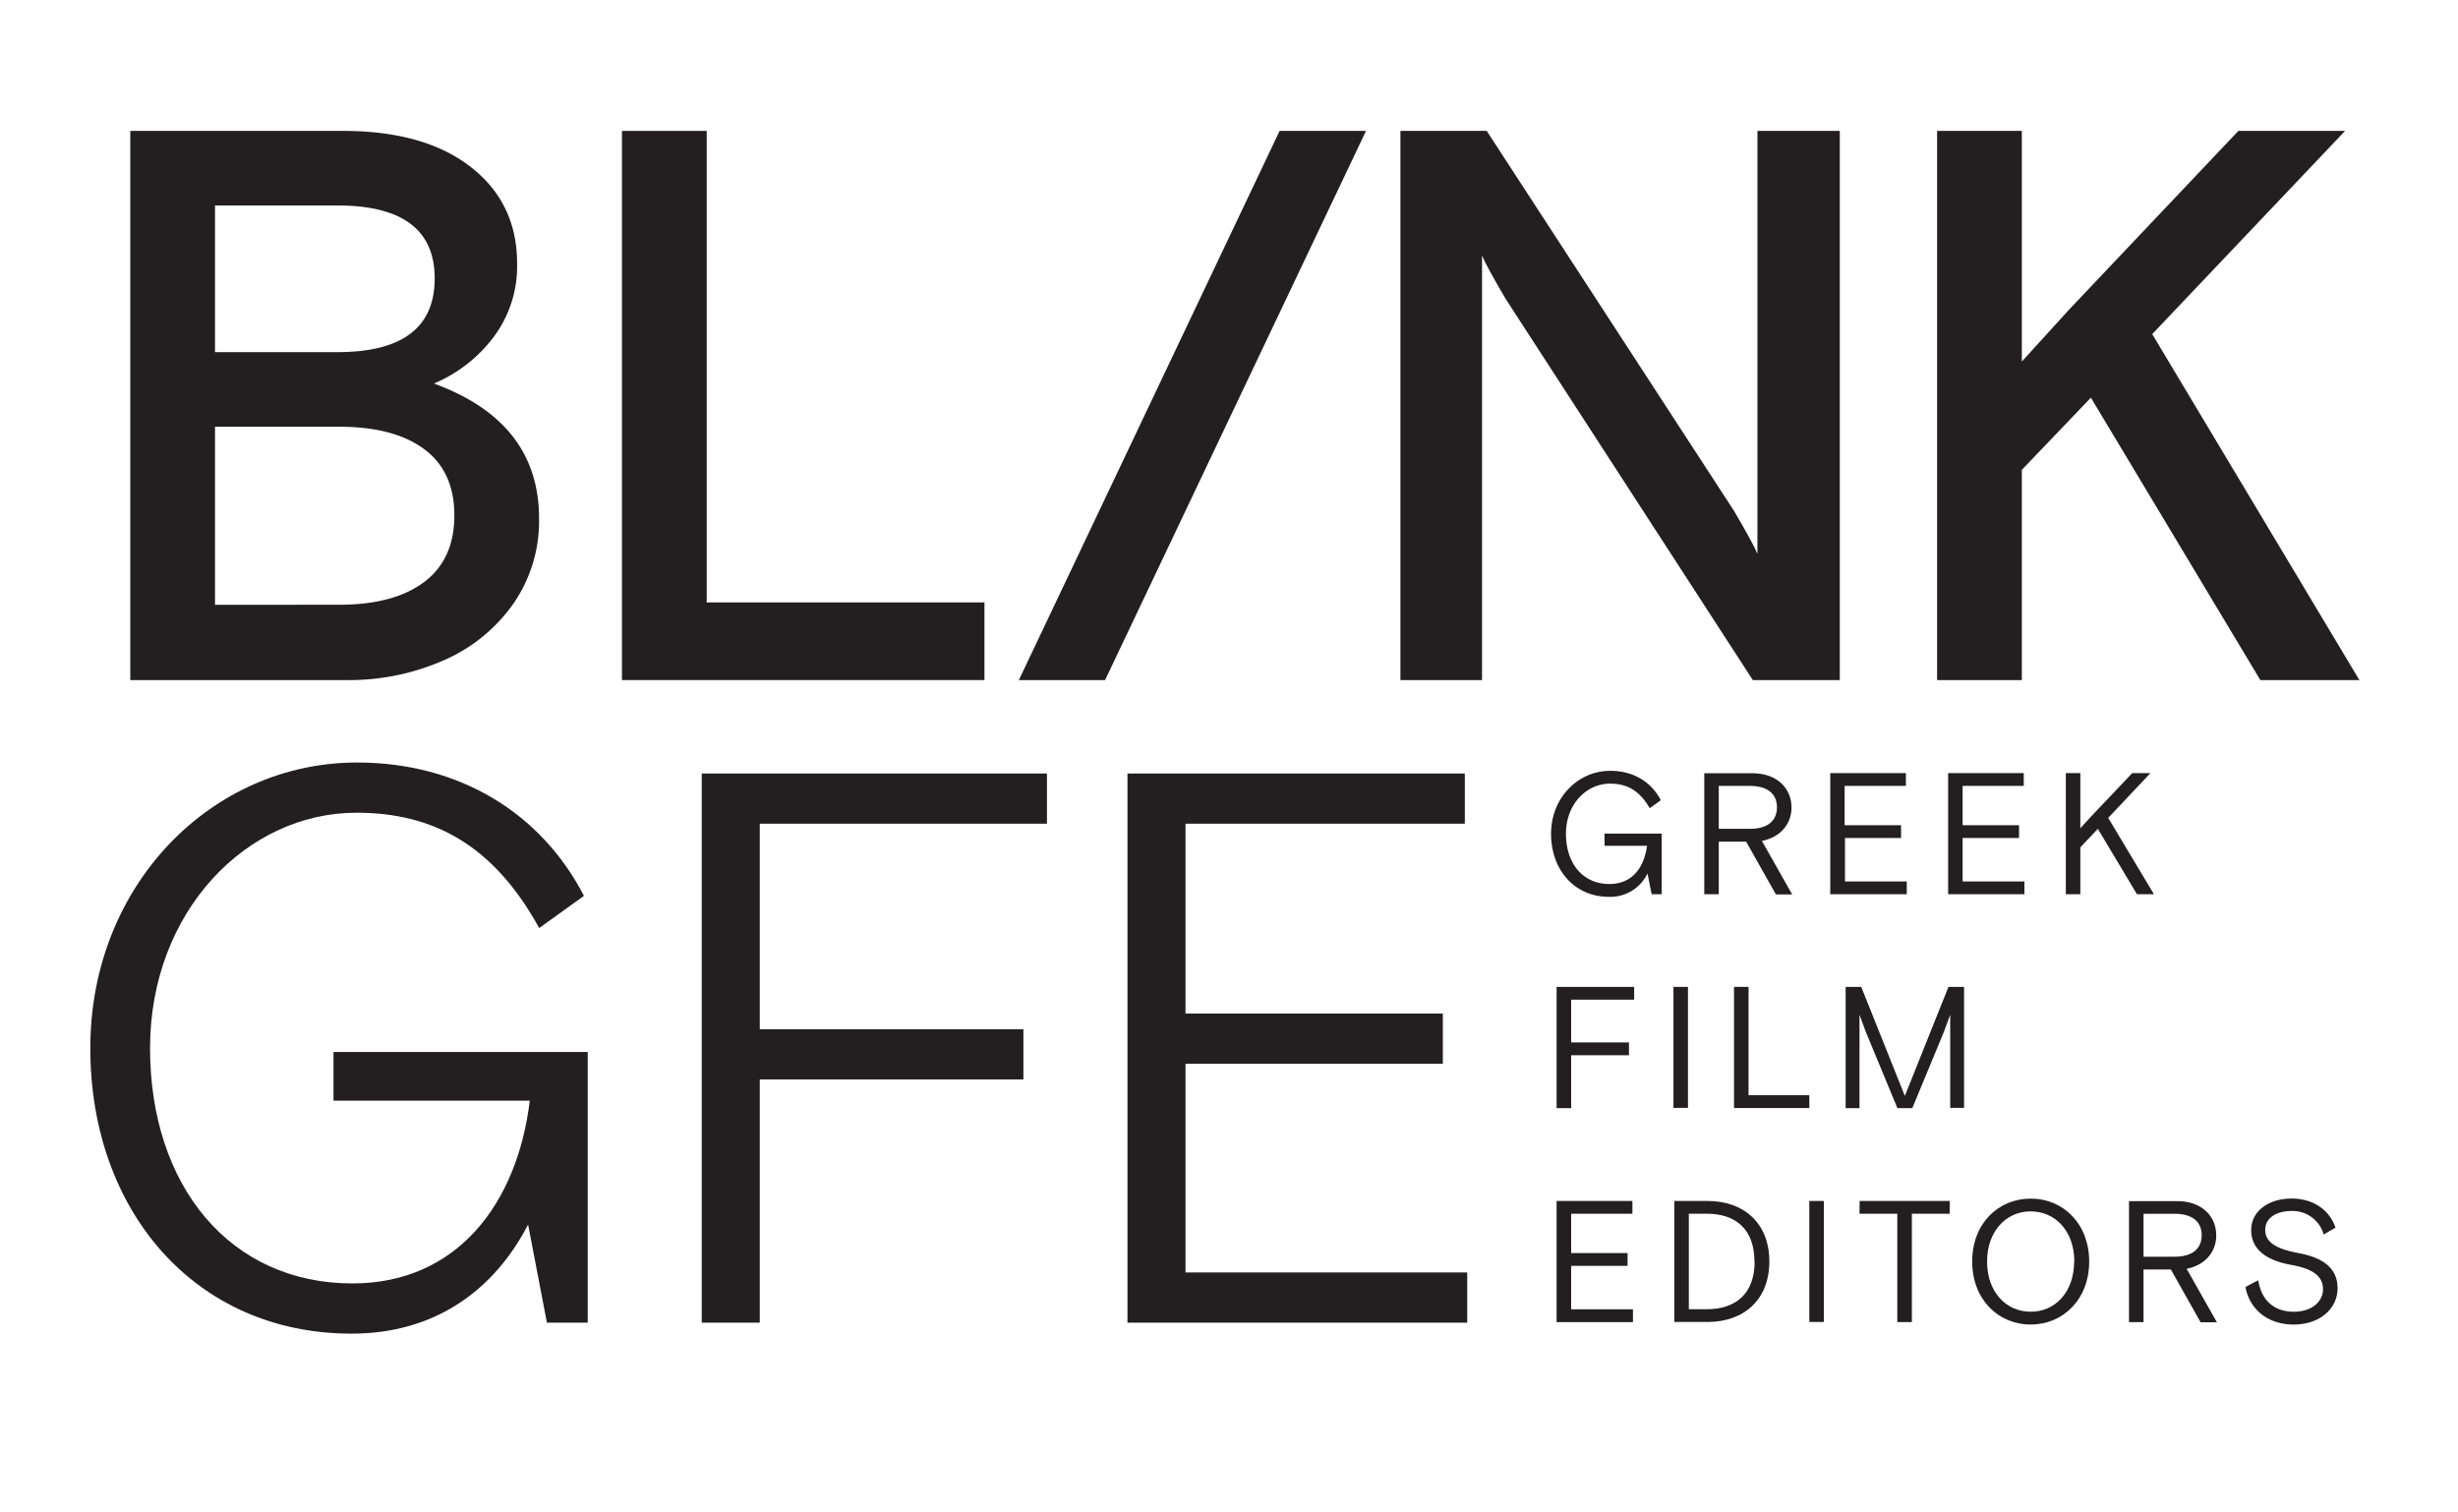 <svg id="Layer_1" data-name="Layer 1" xmlns="http://www.w3.org/2000/svg" viewBox="0 0 650 400"><defs><style>.cls-1{fill:#231f20;}</style></defs><path class="cls-1" d="M34.45,34.62H90.68q21.57,0,33.82,9.55t12.24,25.52a31.14,31.14,0,0,1-6.33,19.61,38.34,38.34,0,0,1-15.66,12.13q27.8,10.17,27.8,35.69a38.33,38.33,0,0,1-6.85,22.62,43.86,43.86,0,0,1-18.47,14.94,62,62,0,0,1-25.52,5.18H34.45ZM89.22,93.13q25.73,0,25.73-19.5,0-19.29-25.73-19.29H56.86V93.13Zm.42,66.81q14.52,0,22.51-6t8-17.64q0-11.61-8-17.53t-22.51-5.91H56.86v47.09Z"/><path class="cls-1" d="M164.47,34.62h22.41v124.7h73.45v20.54H164.47Z"/><path class="cls-1" d="M370.33,34.62h22.82l65.36,100.43q5,8.5,6.23,11.41V34.62h21.78V179.86h-23L398.13,79q-5-8.5-6.22-11.42V179.86H370.33Z"/><path class="cls-1" d="M512.25,34.62h22.41v61l12.45-13.69,44.81-47.31h28.22l-51,53.74,54.78,91.5H597.73l-44.81-74.69-18.26,19.09v55.6H512.25Z"/><path class="cls-1" d="M139.65,323.87c-8.92,17.22-24.48,28.84-46.68,28.84-41.29,0-69.09-32.37-69.09-75.52S56,201.66,94.42,201.66c27.18,0,48.76,13.49,60,35.27l-11.83,8.51c-12-21.78-27.8-30.5-48.34-30.5-29,0-54.57,26.14-54.57,62.25,0,36.51,21.17,62.24,53.53,62.24,27.6,0,43.57-21,46.89-48.34H88.19V278.22h67.23V349.8H144.63Z"/><path class="cls-1" d="M185.57,204.57h91.29v13.28H200.92v54.36h69.71v13.27H200.92V349.8H185.57Z"/><path class="cls-1" d="M298.15,204.57h89.21v13.28H313.5v50.21h68.05v13.28H313.5v55.18H388V349.8H298.15Z"/><path class="cls-1" d="M338.38,34.62h22.85l-69,145.24H269.43Z"/><path class="cls-1" d="M435.67,231a10.88,10.88,0,0,1-10.26,6.18c-9,0-15.24-7.09-15.24-16.66s7.14-16.66,15.65-16.66c6.28,0,10.94,3.07,13.37,7.78l-2.93,2.11c-2.75-4.76-6.09-6.5-10.48-6.5-6.27,0-11.67,5.44-11.67,13.27s4.48,13.27,11.44,13.27c6,0,9.15-4.12,10-10.11H424.31v-3.21h15.11V236.5h-2.66Z"/><path class="cls-1" d="M461.75,222.59h-7.23V236.5h-3.84v-32h12.77c6.36,0,10.3,3.89,10.3,9.06,0,4.44-3,7.88-7.83,8.84l8,14.14h-4.3Zm-7.23-3.39h8.24c4.53,0,7.14-2,7.14-5.68s-2.61-5.67-7.14-5.67h-8.24Z"/><path class="cls-1" d="M484,204.46h20v3.39h-16.2v10.39h14.92v3.38H487.89v11.49h16.34v3.39H484Z"/><path class="cls-1" d="M515.17,204.46h20v3.39H519v10.39h14.92v3.38H519v11.49h16.34v3.39H515.17Z"/><path class="cls-1" d="M546.29,204.46h3.84v14.6c1.15-1.23,2.66-2.93,2.66-2.93l11.07-11.67h4.81L557.5,216.31l12.09,20.19H565.1l-10.34-17.3-4.63,4.9v12.4h-3.84Z"/><path class="cls-1" d="M411.63,261h20.51v3.39H415.48v11.3h15.29v3.39H415.48v14h-3.85Z"/><path class="cls-1" d="M442.53,261h3.84v32h-3.84Z"/><path class="cls-1" d="M458.55,261h3.84v28.65h16.07v3.39H458.55Z"/><path class="cls-1" d="M488.07,261h4.12l11.53,28.84L515.26,261h4.12v32h-3.66V268.36c-.28.83-1.65,4.49-1.65,4.49l-8.38,20.23h-3.93l-8.38-20.23s-1.37-3.66-1.65-4.49v24.72h-3.66Z"/><path class="cls-1" d="M411.63,317.62h20.05V321h-16.2V331.4H430.4v3.38H415.48v11.49h16.34v3.39H411.63Z"/><path class="cls-1" d="M442.76,317.62h8.83c9.48,0,16.3,5.81,16.3,16s-6.82,16-16.3,16h-8.83Zm21.19,16c0-8.7-5.17-12.63-12.59-12.63H446.6v25.26h4.76C458.78,346.27,464,342.34,464,333.64Z"/><path class="cls-1" d="M478.46,317.62h3.84v32h-3.84Z"/><path class="cls-1" d="M491.77,317.62h23.81V321h-10v28.65h-3.85V321h-10Z"/><path class="cls-1" d="M537,350.3c-8.6,0-15.47-6.68-15.47-16.66S528.35,317,537,317s15.47,6.68,15.47,16.66S545.56,350.3,537,350.3Zm11.54-16.66c0-8-5-13.27-11.54-13.27s-11.53,5.31-11.53,13.27,4.94,13.27,11.53,13.27S548.49,341.6,548.49,333.64Z"/><path class="cls-1" d="M574.07,335.75h-7.23v13.91H563v-32h12.77c6.37,0,10.3,3.89,10.3,9.06,0,4.44-3,7.88-7.83,8.84l8,14.14h-4.31Zm-7.23-3.39h8.24c4.53,0,7.14-2,7.14-5.68s-2.61-5.67-7.14-5.67h-8.24Z"/><path class="cls-1" d="M607.8,331.4c6.91,1.28,10.35,4.25,10.35,9.33,0,5.31-4.63,9.57-11.58,9.57-7.28,0-11.81-4.44-12.77-9.93l3.38-1.79c.87,5.63,4.49,8.33,9.39,8.33s7.73-2.79,7.73-5.9c0-3.71-2.93-5.49-8.47-6.5-6.13-1.1-10.52-3.85-10.52-9.2,0-4.9,4.48-8.33,10.71-8.33,5.67,0,10,3,11.58,7.69l-3.12,1.83a8.54,8.54,0,0,0-8.46-6.23c-4,0-7,1.79-7,5S601.85,330.3,607.8,331.4Z"/></svg>